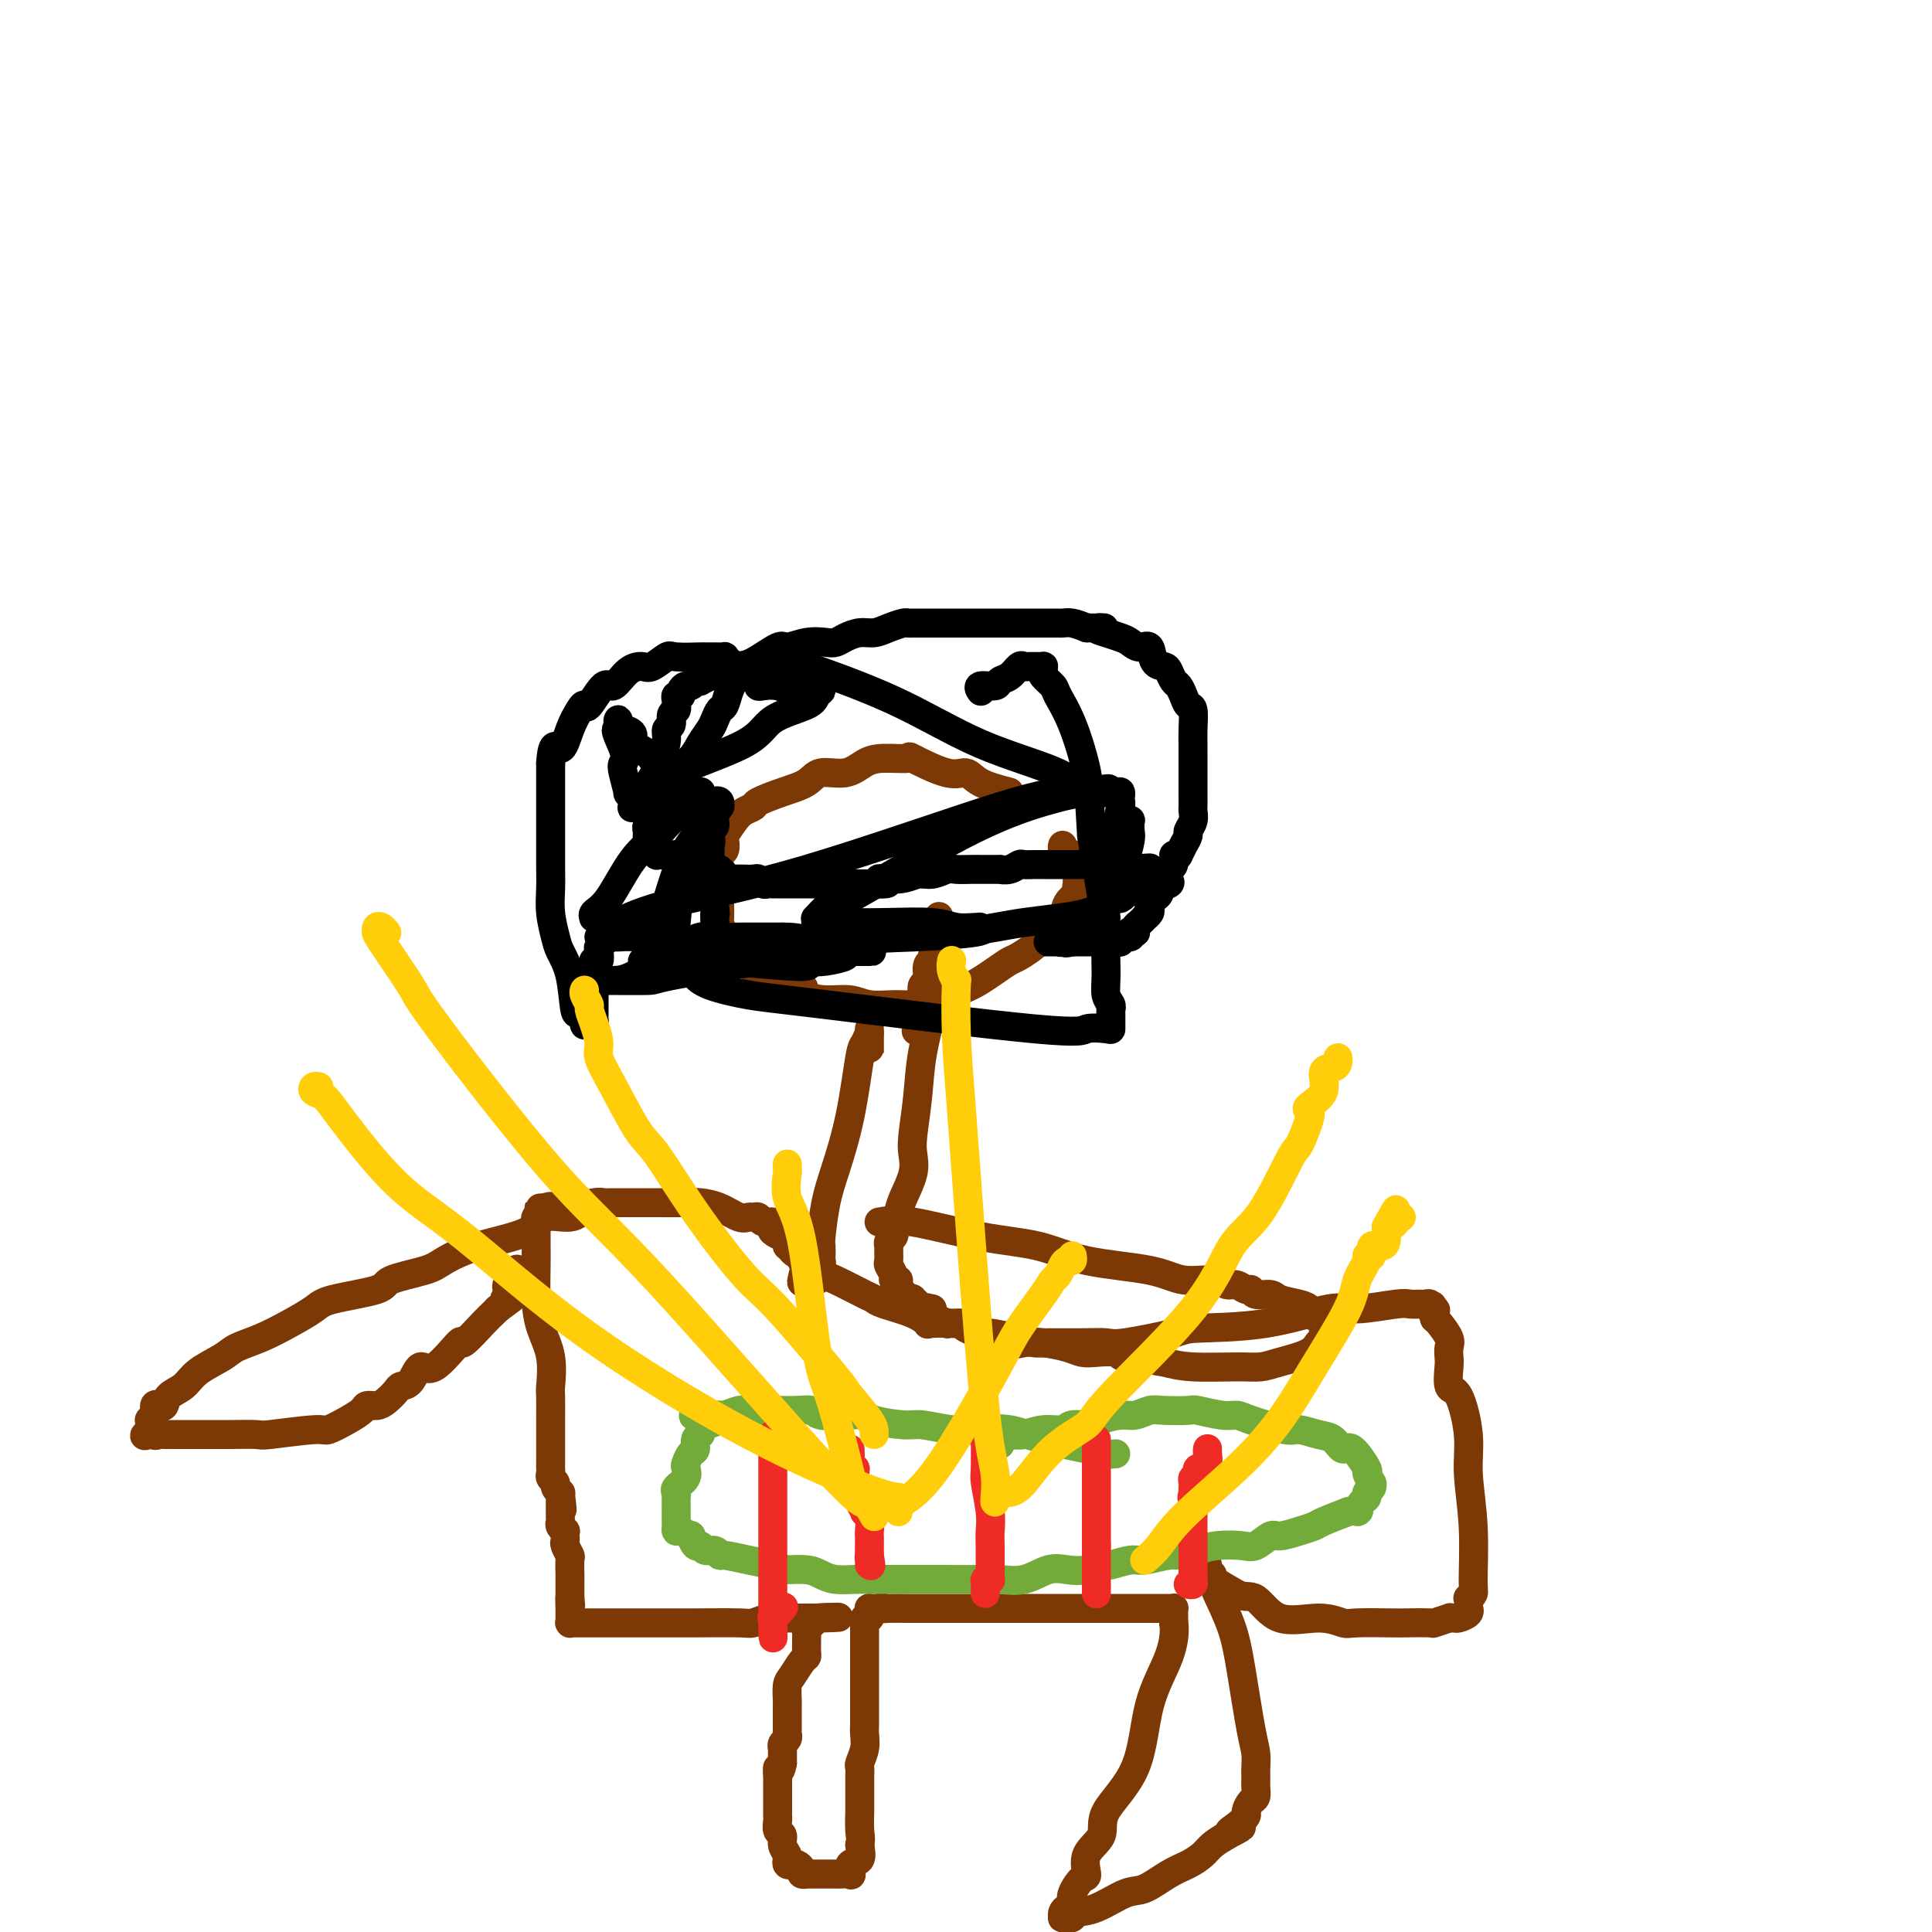 <svg viewBox='0 0 400 400' version='1.1' xmlns='http://www.w3.org/2000/svg' xmlns:xlink='http://www.w3.org/1999/xlink'><g fill='none' stroke='#7C3805' stroke-width='6' stroke-linecap='round' stroke-linejoin='round'><path d='M209,164c-2.260,-0.594 -4.521,-1.189 -6,-2c-1.479,-0.811 -2.177,-1.840 -3,-2c-0.823,-0.160 -1.770,0.547 -4,0c-2.230,-0.547 -5.743,-2.349 -7,-3c-1.257,-0.651 -0.259,-0.152 -1,0c-0.741,0.152 -3.222,-0.044 -5,0c-1.778,0.044 -2.855,0.329 -4,1c-1.145,0.671 -2.360,1.728 -4,2c-1.640,0.272 -3.706,-0.239 -5,0c-1.294,0.239 -1.817,1.229 -3,2c-1.183,0.771 -3.026,1.321 -5,2c-1.974,0.679 -4.077,1.485 -5,2c-0.923,0.515 -0.664,0.739 -1,1c-0.336,0.261 -1.266,0.561 -2,1c-0.734,0.439 -1.272,1.019 -2,2c-0.728,0.981 -1.645,2.362 -2,3c-0.355,0.638 -0.147,0.532 0,1c0.147,0.468 0.232,1.511 0,2c-0.232,0.489 -0.781,0.426 -1,1c-0.219,0.574 -0.110,1.787 0,3'/><path d='M149,180c-0.772,2.209 -0.203,1.731 0,2c0.203,0.269 0.039,1.286 0,3c-0.039,1.714 0.048,4.126 0,5c-0.048,0.874 -0.230,0.209 0,1c0.230,0.791 0.872,3.037 1,4c0.128,0.963 -0.257,0.643 0,1c0.257,0.357 1.158,1.392 2,2c0.842,0.608 1.627,0.789 2,1c0.373,0.211 0.335,0.451 1,1c0.665,0.549 2.032,1.407 3,2c0.968,0.593 1.538,0.919 2,1c0.462,0.081 0.815,-0.085 2,0c1.185,0.085 3.200,0.419 4,1c0.800,0.581 0.384,1.409 1,2c0.616,0.591 2.265,0.943 4,1c1.735,0.057 3.557,-0.183 5,0c1.443,0.183 2.507,0.789 4,1c1.493,0.211 3.414,0.026 5,0c1.586,-0.026 2.836,0.107 4,0c1.164,-0.107 2.241,-0.452 4,-1c1.759,-0.548 4.198,-1.297 6,-2c1.802,-0.703 2.967,-1.360 4,-2c1.033,-0.640 1.936,-1.262 3,-2c1.064,-0.738 2.291,-1.593 3,-2c0.709,-0.407 0.901,-0.367 2,-1c1.099,-0.633 3.106,-1.941 4,-3c0.894,-1.059 0.676,-1.869 1,-2c0.324,-0.131 1.190,0.419 2,0c0.810,-0.419 1.564,-1.805 2,-3c0.436,-1.195 0.553,-2.199 1,-3c0.447,-0.801 1.223,-1.401 2,-2'/><path d='M223,185c0.774,-1.431 0.208,-1.007 0,-1c-0.208,0.007 -0.059,-0.402 0,-1c0.059,-0.598 0.027,-1.385 0,-2c-0.027,-0.615 -0.050,-1.057 0,-1c0.050,0.057 0.171,0.614 0,0c-0.171,-0.614 -0.634,-2.399 -1,-3c-0.366,-0.601 -0.634,-0.017 -1,0c-0.366,0.017 -0.829,-0.534 -1,-1c-0.171,-0.466 -0.049,-0.847 0,-1c0.049,-0.153 0.024,-0.076 0,0'/><path d='M180,216c0.000,0.462 0.000,0.923 0,1c0.000,0.077 0.000,-0.232 0,0c0.000,0.232 0.000,1.005 0,1c0.000,-0.005 0.000,-0.789 0,-1c0.000,-0.211 0.000,0.151 0,0c0.000,-0.151 0.000,-0.815 0,-1c0.000,-0.185 0.000,0.111 0,0c0.000,-0.111 0.000,-0.628 0,-1c0.000,-0.372 0.000,-0.600 0,-1c-0.000,-0.400 0.000,-0.971 0,-1c0.000,-0.029 0.000,0.486 0,1'/><path d='M180,214c-0.187,0.115 -0.655,1.402 -1,2c-0.345,0.598 -0.565,0.507 -1,3c-0.435,2.493 -1.083,7.570 -2,12c-0.917,4.430 -2.102,8.213 -3,11c-0.898,2.787 -1.508,4.579 -2,7c-0.492,2.421 -0.864,5.471 -1,7c-0.136,1.529 -0.035,1.537 0,2c0.035,0.463 0.006,1.381 0,2c-0.006,0.619 0.013,0.939 0,1c-0.013,0.061 -0.056,-0.138 0,0c0.056,0.138 0.212,0.611 0,1c-0.212,0.389 -0.793,0.692 -1,1c-0.207,0.308 -0.040,0.619 0,1c0.040,0.381 -0.045,0.832 0,1c0.045,0.168 0.222,0.053 0,0c-0.222,-0.053 -0.843,-0.045 -1,0c-0.157,0.045 0.150,0.128 0,0c-0.150,-0.128 -0.757,-0.465 -1,-1c-0.243,-0.535 -0.121,-1.267 0,-2'/><path d='M167,262c-2.029,7.201 -0.603,1.204 0,-1c0.603,-2.204 0.382,-0.614 0,0c-0.382,0.614 -0.926,0.253 -1,0c-0.074,-0.253 0.320,-0.397 0,-1c-0.320,-0.603 -1.356,-1.663 -2,-2c-0.644,-0.337 -0.898,0.050 -1,0c-0.102,-0.050 -0.052,-0.538 0,-1c0.052,-0.462 0.107,-0.898 0,-1c-0.107,-0.102 -0.375,0.131 -1,0c-0.625,-0.131 -1.606,-0.627 -2,-1c-0.394,-0.373 -0.200,-0.622 0,-1c0.200,-0.378 0.405,-0.886 0,-1c-0.405,-0.114 -1.419,0.167 -2,0c-0.581,-0.167 -0.727,-0.783 -1,-1c-0.273,-0.217 -0.671,-0.034 -1,0c-0.329,0.034 -0.588,-0.082 -1,0c-0.412,0.082 -0.978,0.362 -2,0c-1.022,-0.362 -2.501,-1.365 -4,-2c-1.499,-0.635 -3.017,-0.902 -4,-1c-0.983,-0.098 -1.429,-0.026 -3,0c-1.571,0.026 -4.267,0.006 -6,0c-1.733,-0.006 -2.503,0.002 -4,0c-1.497,-0.002 -3.722,-0.015 -5,0c-1.278,0.015 -1.609,0.056 -2,0c-0.391,-0.056 -0.842,-0.211 -2,0c-1.158,0.211 -3.022,0.789 -4,1c-0.978,0.211 -1.072,0.057 -1,0c0.072,-0.057 0.308,-0.015 0,0c-0.308,0.015 -1.160,0.004 -2,0c-0.840,-0.004 -1.669,-0.001 -2,0c-0.331,0.001 -0.166,0.001 0,0'/><path d='M114,250c-4.768,0.187 -1.186,0.156 0,0c1.186,-0.156 -0.022,-0.435 -1,0c-0.978,0.435 -1.726,1.584 -2,2c-0.274,0.416 -0.073,0.100 0,0c0.073,-0.100 0.020,0.016 0,0c-0.020,-0.016 -0.005,-0.162 0,0c0.005,0.162 0.001,0.634 0,1c-0.001,0.366 -0.000,0.625 0,1c0.000,0.375 0.000,0.866 0,1c-0.000,0.134 -0.001,-0.090 0,0c0.001,0.090 0.002,0.494 0,1c-0.002,0.506 -0.007,1.115 0,2c0.007,0.885 0.026,2.045 0,4c-0.026,1.955 -0.098,4.705 0,7c0.098,2.295 0.366,4.135 1,6c0.634,1.865 1.634,3.756 2,6c0.366,2.244 0.098,4.841 0,6c-0.098,1.159 -0.026,0.881 0,2c0.026,1.119 0.007,3.634 0,5c-0.007,1.366 -0.002,1.585 0,2c0.002,0.415 0.000,1.028 0,2c-0.000,0.972 0.000,2.302 0,3c-0.000,0.698 -0.001,0.764 0,1c0.001,0.236 0.004,0.641 0,1c-0.004,0.359 -0.016,0.673 0,1c0.016,0.327 0.061,0.666 0,1c-0.061,0.334 -0.226,0.664 0,1c0.226,0.336 0.844,0.678 1,1c0.156,0.322 -0.150,0.625 0,1c0.150,0.375 0.757,0.821 1,1c0.243,0.179 0.121,0.089 0,0'/><path d='M116,309c0.774,6.428 0.207,2.497 0,1c-0.207,-1.497 -0.056,-0.558 0,0c0.056,0.558 0.015,0.737 0,1c-0.015,0.263 -0.004,0.609 0,1c0.004,0.391 0.001,0.826 0,1c-0.001,0.174 -0.001,0.088 0,0c0.001,-0.088 0.004,-0.177 0,0c-0.004,0.177 -0.015,0.621 0,1c0.015,0.379 0.057,0.693 0,1c-0.057,0.307 -0.211,0.607 0,1c0.211,0.393 0.788,0.878 1,1c0.212,0.122 0.061,-0.118 0,0c-0.061,0.118 -0.030,0.593 0,1c0.030,0.407 0.061,0.746 0,1c-0.061,0.254 -0.212,0.422 0,1c0.212,0.578 0.789,1.565 1,2c0.211,0.435 0.057,0.319 0,1c-0.057,0.681 -0.015,2.158 0,3c0.015,0.842 0.004,1.048 0,1c-0.004,-0.048 -0.001,-0.350 0,0c0.001,0.350 0.000,1.352 0,2c-0.000,0.648 -0.000,0.944 0,1c0.000,0.056 0.000,-0.127 0,0c-0.000,0.127 -0.000,0.563 0,1'/><path d='M118,331c0.309,3.279 0.083,0.476 0,0c-0.083,-0.476 -0.022,1.374 0,2c0.022,0.626 0.006,0.028 0,0c-0.006,-0.028 -0.001,0.514 0,1c0.001,0.486 -0.001,0.915 0,1c0.001,0.085 0.004,-0.173 0,0c-0.004,0.173 -0.014,0.778 0,1c0.014,0.222 0.051,0.059 0,0c-0.051,-0.059 -0.190,-0.016 0,0c0.190,0.016 0.709,0.004 1,0c0.291,-0.004 0.354,-0.001 1,0c0.646,0.001 1.875,0.000 3,0c1.125,-0.000 2.147,-0.000 4,0c1.853,0.000 4.536,0.001 7,0c2.464,-0.001 4.708,-0.004 6,0c1.292,0.004 1.630,0.015 4,0c2.370,-0.015 6.771,-0.057 9,0c2.229,0.057 2.288,0.211 3,0c0.712,-0.211 2.079,-0.789 3,-1c0.921,-0.211 1.396,-0.057 2,0c0.604,0.057 1.338,0.015 2,0c0.662,-0.015 1.252,-0.004 2,0c0.748,0.004 1.653,0.001 2,0c0.347,-0.001 0.135,-0.000 0,0c-0.135,0.000 -0.194,0.000 0,0c0.194,-0.000 0.640,-0.000 1,0c0.360,0.000 0.636,0.000 1,0c0.364,-0.000 0.818,-0.000 1,0c0.182,0.000 0.091,0.000 0,0'/><path d='M170,335c7.574,-0.219 1.508,-0.266 -1,0c-2.508,0.266 -1.456,0.844 -1,1c0.456,0.156 0.318,-0.112 0,0c-0.318,0.112 -0.817,0.603 -1,1c-0.183,0.397 -0.049,0.702 0,1c0.049,0.298 0.014,0.591 0,1c-0.014,0.409 -0.006,0.934 0,1c0.006,0.066 0.009,-0.326 0,0c-0.009,0.326 -0.031,1.370 0,2c0.031,0.630 0.113,0.845 0,1c-0.113,0.155 -0.423,0.250 -1,1c-0.577,0.750 -1.423,2.155 -2,3c-0.577,0.845 -0.887,1.129 -1,2c-0.113,0.871 -0.030,2.328 0,3c0.030,0.672 0.008,0.557 0,1c-0.008,0.443 -0.002,1.442 0,2c0.002,0.558 0.001,0.675 0,1c-0.001,0.325 -0.000,0.857 0,1c0.000,0.143 0.001,-0.102 0,0c-0.001,0.102 -0.004,0.552 0,1c0.004,0.448 0.015,0.894 0,1c-0.015,0.106 -0.057,-0.129 0,0c0.057,0.129 0.211,0.621 0,1c-0.211,0.379 -0.789,0.644 -1,1c-0.211,0.356 -0.057,0.803 0,1c0.057,0.197 0.015,0.146 0,0c-0.015,-0.146 -0.004,-0.385 0,0c0.004,0.385 0.001,1.396 0,2c-0.001,0.604 -0.001,0.802 0,1'/><path d='M162,365c-0.536,2.892 -0.876,1.122 -1,1c-0.124,-0.122 -0.033,1.403 0,2c0.033,0.597 0.009,0.264 0,1c-0.009,0.736 -0.002,2.539 0,3c0.002,0.461 -0.001,-0.419 0,0c0.001,0.419 0.004,2.139 0,3c-0.004,0.861 -0.016,0.863 0,1c0.016,0.137 0.061,0.408 0,1c-0.061,0.592 -0.226,1.506 0,2c0.226,0.494 0.844,0.567 1,1c0.156,0.433 -0.151,1.227 0,2c0.151,0.773 0.761,1.527 1,2c0.239,0.473 0.107,0.665 0,1c-0.107,0.335 -0.187,0.811 0,1c0.187,0.189 0.643,0.089 1,0c0.357,-0.089 0.616,-0.167 1,0c0.384,0.167 0.894,0.581 1,1c0.106,0.419 -0.193,0.844 0,1c0.193,0.156 0.877,0.042 1,0c0.123,-0.042 -0.314,-0.011 0,0c0.314,0.011 1.378,0.003 2,0c0.622,-0.003 0.801,-0.001 1,0c0.199,0.001 0.418,0.002 1,0c0.582,-0.002 1.527,-0.008 2,0c0.473,0.008 0.474,0.029 1,0c0.526,-0.029 1.577,-0.107 2,0c0.423,0.107 0.216,0.400 0,0c-0.216,-0.400 -0.443,-1.492 0,-2c0.443,-0.508 1.555,-0.431 2,-1c0.445,-0.569 0.222,-1.785 0,-3'/><path d='M178,382c0.309,-1.377 0.083,-1.818 0,-3c-0.083,-1.182 -0.022,-3.105 0,-4c0.022,-0.895 0.005,-0.763 0,-1c-0.005,-0.237 0.002,-0.843 0,-2c-0.002,-1.157 -0.015,-2.866 0,-4c0.015,-1.134 0.057,-1.693 0,-2c-0.057,-0.307 -0.211,-0.361 0,-1c0.211,-0.639 0.789,-1.862 1,-3c0.211,-1.138 0.057,-2.191 0,-3c-0.057,-0.809 -0.015,-1.373 0,-2c0.015,-0.627 0.004,-1.315 0,-2c-0.004,-0.685 -0.001,-1.366 0,-2c0.001,-0.634 0.000,-1.219 0,-2c-0.000,-0.781 -0.000,-1.756 0,-2c0.000,-0.244 0.000,0.242 0,0c-0.000,-0.242 0.000,-1.213 0,-2c-0.000,-0.787 -0.000,-1.389 0,-2c0.000,-0.611 0.000,-1.231 0,-2c-0.000,-0.769 -0.001,-1.688 0,-2c0.001,-0.312 0.004,-0.016 0,-1c-0.004,-0.984 -0.015,-3.247 0,-4c0.015,-0.753 0.057,0.005 0,0c-0.057,-0.005 -0.212,-0.772 0,-1c0.212,-0.228 0.792,0.082 1,0c0.208,-0.082 0.045,-0.558 0,-1c-0.045,-0.442 0.029,-0.850 0,-1c-0.029,-0.150 -0.162,-0.040 0,0c0.162,0.040 0.618,0.012 1,0c0.382,-0.012 0.691,-0.006 1,0'/><path d='M182,333c0.689,-0.464 0.910,-0.124 1,0c0.090,0.124 0.048,0.033 1,0c0.952,-0.033 2.896,-0.009 4,0c1.104,0.009 1.366,0.002 2,0c0.634,-0.002 1.639,-0.001 3,0c1.361,0.001 3.079,0.000 4,0c0.921,-0.000 1.047,-0.000 2,0c0.953,0.000 2.735,0.000 4,0c1.265,-0.000 2.013,-0.000 3,0c0.987,0.000 2.211,0.000 3,0c0.789,-0.000 1.141,-0.000 2,0c0.859,0.000 2.225,0.000 3,0c0.775,-0.000 0.960,-0.000 2,0c1.040,0.000 2.935,-0.000 4,0c1.065,0.000 1.301,0.000 2,0c0.699,-0.000 1.863,-0.000 3,0c1.137,0.000 2.248,0.000 3,0c0.752,-0.000 1.147,-0.000 2,0c0.853,0.000 2.165,0.000 3,0c0.835,-0.000 1.193,-0.000 2,0c0.807,0.000 2.062,0.000 3,0c0.938,-0.000 1.558,-0.001 2,0c0.442,0.001 0.707,0.003 1,0c0.293,-0.003 0.614,-0.012 1,0c0.386,0.012 0.835,0.045 1,0c0.165,-0.045 0.044,-0.167 0,0c-0.044,0.167 -0.012,0.622 0,1c0.012,0.378 0.003,0.679 0,1c-0.003,0.321 -0.002,0.660 0,1'/><path d='M243,336c0.303,1.620 0.060,4.169 -1,7c-1.060,2.831 -2.936,5.943 -4,10c-1.064,4.057 -1.314,9.060 -3,13c-1.686,3.940 -4.807,6.819 -6,9c-1.193,2.181 -0.457,3.666 -1,5c-0.543,1.334 -2.366,2.518 -3,4c-0.634,1.482 -0.078,3.263 0,4c0.078,0.737 -0.322,0.431 -1,1c-0.678,0.569 -1.636,2.012 -2,3c-0.364,0.988 -0.136,1.522 0,2c0.136,0.478 0.179,0.899 0,1c-0.179,0.101 -0.581,-0.117 -1,0c-0.419,0.117 -0.855,0.568 -1,1c-0.145,0.432 0.001,0.844 0,1c-0.001,0.156 -0.148,0.055 0,0c0.148,-0.055 0.592,-0.064 1,0c0.408,0.064 0.782,0.202 1,0c0.218,-0.202 0.280,-0.743 1,-1c0.720,-0.257 2.096,-0.229 4,-1c1.904,-0.771 4.334,-2.342 6,-3c1.666,-0.658 2.567,-0.403 4,-1c1.433,-0.597 3.398,-2.047 5,-3c1.602,-0.953 2.842,-1.410 4,-2c1.158,-0.590 2.235,-1.313 3,-2c0.765,-0.687 1.219,-1.339 2,-2c0.781,-0.661 1.891,-1.330 3,-2'/><path d='M254,380c5.459,-2.826 2.107,-1.391 1,-1c-1.107,0.391 0.033,-0.261 1,-1c0.967,-0.739 1.762,-1.564 2,-2c0.238,-0.436 -0.080,-0.483 0,-1c0.080,-0.517 0.557,-1.505 1,-2c0.443,-0.495 0.851,-0.498 1,-1c0.149,-0.502 0.041,-1.502 0,-2c-0.041,-0.498 -0.013,-0.492 0,-1c0.013,-0.508 0.011,-1.529 0,-2c-0.011,-0.471 -0.032,-0.391 0,-1c0.032,-0.609 0.118,-1.906 0,-3c-0.118,-1.094 -0.438,-1.985 -1,-5c-0.562,-3.015 -1.365,-8.156 -2,-12c-0.635,-3.844 -1.102,-6.392 -2,-9c-0.898,-2.608 -2.226,-5.276 -3,-7c-0.774,-1.724 -0.995,-2.504 -1,-3c-0.005,-0.496 0.205,-0.707 0,-1c-0.205,-0.293 -0.825,-0.668 -1,-1c-0.175,-0.332 0.096,-0.622 0,-1c-0.096,-0.378 -0.559,-0.845 -1,-1c-0.441,-0.155 -0.861,0.000 -1,0c-0.139,-0.000 0.001,-0.156 0,0c-0.001,0.156 -0.144,0.625 0,1c0.144,0.375 0.575,0.657 1,1c0.425,0.343 0.845,0.746 1,1c0.155,0.254 0.044,0.358 1,1c0.956,0.642 2.978,1.821 5,3'/><path d='M256,330c1.641,0.908 2.742,0.177 4,1c1.258,0.823 2.673,3.201 5,4c2.327,0.799 5.564,0.018 8,0c2.436,-0.018 4.069,0.727 5,1c0.931,0.273 1.161,0.074 3,0c1.839,-0.074 5.289,-0.024 7,0c1.711,0.024 1.683,0.020 3,0c1.317,-0.020 3.978,-0.058 5,0c1.022,0.058 0.405,0.212 1,0c0.595,-0.212 2.402,-0.792 3,-1c0.598,-0.208 -0.011,-0.046 0,0c0.011,0.046 0.644,-0.024 1,0c0.356,0.024 0.435,0.142 1,0c0.565,-0.142 1.614,-0.545 2,-1c0.386,-0.455 0.107,-0.962 0,-1c-0.107,-0.038 -0.043,0.393 0,0c0.043,-0.393 0.065,-1.612 0,-2c-0.065,-0.388 -0.218,0.054 0,0c0.218,-0.054 0.806,-0.604 1,-1c0.194,-0.396 -0.006,-0.639 0,-3c0.006,-2.361 0.218,-6.839 0,-11c-0.218,-4.161 -0.868,-8.004 -1,-11c-0.132,-2.996 0.252,-5.145 0,-8c-0.252,-2.855 -1.140,-6.418 -2,-8c-0.860,-1.582 -1.693,-1.185 -2,-2c-0.307,-0.815 -0.089,-2.842 0,-4c0.089,-1.158 0.049,-1.449 0,-2c-0.049,-0.551 -0.106,-1.364 0,-2c0.106,-0.636 0.375,-1.094 0,-2c-0.375,-0.906 -1.393,-2.259 -2,-3c-0.607,-0.741 -0.804,-0.871 -1,-1'/><path d='M297,273c-1.100,-4.161 -0.351,-2.565 0,-2c0.351,0.565 0.302,0.099 0,0c-0.302,-0.099 -0.858,0.170 -1,0c-0.142,-0.170 0.130,-0.779 0,-1c-0.130,-0.221 -0.660,-0.055 -1,0c-0.340,0.055 -0.489,-0.002 -1,0c-0.511,0.002 -1.384,0.064 -2,0c-0.616,-0.064 -0.974,-0.252 -3,0c-2.026,0.252 -5.718,0.945 -8,1c-2.282,0.055 -3.154,-0.528 -6,0c-2.846,0.528 -7.667,2.166 -13,3c-5.333,0.834 -11.179,0.865 -14,1c-2.821,0.135 -2.619,0.376 -5,1c-2.381,0.624 -7.347,1.632 -10,2c-2.653,0.368 -2.994,0.096 -4,0c-1.006,-0.096 -2.676,-0.016 -5,0c-2.324,0.016 -5.303,-0.034 -7,0c-1.697,0.034 -2.111,0.150 -3,0c-0.889,-0.150 -2.251,-0.566 -4,-1c-1.749,-0.434 -3.883,-0.887 -5,-1c-1.117,-0.113 -1.216,0.113 -2,0c-0.784,-0.113 -2.253,-0.567 -3,-1c-0.747,-0.433 -0.772,-0.847 -1,-1c-0.228,-0.153 -0.657,-0.045 -1,0c-0.343,0.045 -0.599,0.027 -1,0c-0.401,-0.027 -0.948,-0.063 -1,0c-0.052,0.063 0.392,0.224 0,0c-0.392,-0.224 -1.621,-0.833 -2,-1c-0.379,-0.167 0.090,0.109 0,0c-0.090,-0.109 -0.740,-0.603 -1,-1c-0.260,-0.397 -0.130,-0.699 0,-1'/><path d='M193,271c-3.571,-0.957 -1.999,0.152 -2,0c-0.001,-0.152 -1.573,-1.564 -2,-2c-0.427,-0.436 0.293,0.104 0,0c-0.293,-0.104 -1.599,-0.850 -2,-1c-0.401,-0.150 0.104,0.298 0,0c-0.104,-0.298 -0.816,-1.341 -1,-2c-0.184,-0.659 0.161,-0.935 0,-1c-0.161,-0.065 -0.828,0.081 -1,0c-0.172,-0.081 0.150,-0.389 0,-1c-0.150,-0.611 -0.773,-1.526 -1,-2c-0.227,-0.474 -0.057,-0.508 0,-1c0.057,-0.492 0.001,-1.442 0,-2c-0.001,-0.558 0.051,-0.725 0,-1c-0.051,-0.275 -0.207,-0.657 0,-1c0.207,-0.343 0.775,-0.645 1,-1c0.225,-0.355 0.106,-0.762 0,-1c-0.106,-0.238 -0.200,-0.307 0,-1c0.200,-0.693 0.694,-2.009 1,-3c0.306,-0.991 0.425,-1.658 1,-3c0.575,-1.342 1.606,-3.358 2,-5c0.394,-1.642 0.152,-2.908 0,-4c-0.152,-1.092 -0.212,-2.009 0,-4c0.212,-1.991 0.697,-5.056 1,-8c0.303,-2.944 0.425,-5.767 1,-9c0.575,-3.233 1.604,-6.876 2,-10c0.396,-3.124 0.159,-5.730 0,-7c-0.159,-1.270 -0.239,-1.205 0,-2c0.239,-0.795 0.796,-2.450 1,-3c0.204,-0.550 0.055,0.006 0,0c-0.055,-0.006 -0.016,-0.573 0,-1c0.016,-0.427 0.008,-0.713 0,-1'/><path d='M194,194c0.774,-7.810 0.207,-2.835 0,-1c-0.207,1.835 -0.056,0.530 0,0c0.056,-0.530 0.016,-0.283 0,0c-0.016,0.283 -0.008,0.604 0,1c0.008,0.396 0.017,0.866 0,1c-0.017,0.134 -0.061,-0.068 0,0c0.061,0.068 0.228,0.407 0,1c-0.228,0.593 -0.849,1.439 -1,2c-0.151,0.561 0.170,0.837 0,1c-0.170,0.163 -0.829,0.215 -1,1c-0.171,0.785 0.147,2.305 0,3c-0.147,0.695 -0.757,0.567 -1,1c-0.243,0.433 -0.118,1.429 0,2c0.118,0.571 0.228,0.716 0,1c-0.228,0.284 -0.793,0.705 -1,1c-0.207,0.295 -0.056,0.464 0,1c0.056,0.536 0.016,1.439 0,2c-0.016,0.561 -0.008,0.781 0,1'/><path d='M190,212c-0.622,2.800 -0.178,0.800 0,0c0.178,-0.800 0.089,-0.400 0,0'/><path d='M121,250c-0.756,0.918 -1.512,1.835 -3,2c-1.488,0.165 -3.710,-0.423 -5,0c-1.290,0.423 -1.650,1.856 -4,3c-2.350,1.144 -6.692,1.997 -10,3c-3.308,1.003 -5.583,2.156 -7,3c-1.417,0.844 -1.977,1.380 -4,2c-2.023,0.620 -5.509,1.324 -7,2c-1.491,0.676 -0.988,1.326 -3,2c-2.012,0.674 -6.538,1.374 -9,2c-2.462,0.626 -2.859,1.178 -4,2c-1.141,0.822 -3.026,1.914 -5,3c-1.974,1.086 -4.036,2.168 -6,3c-1.964,0.832 -3.829,1.416 -5,2c-1.171,0.584 -1.648,1.169 -3,2c-1.352,0.831 -3.580,1.908 -5,3c-1.420,1.092 -2.031,2.200 -3,3c-0.969,0.800 -2.297,1.293 -3,2c-0.703,0.707 -0.781,1.629 -1,2c-0.219,0.371 -0.581,0.190 -1,0c-0.419,-0.190 -0.897,-0.388 -1,0c-0.103,0.388 0.169,1.361 0,2c-0.169,0.639 -0.777,0.945 -1,1c-0.223,0.055 -0.060,-0.139 0,0c0.060,0.139 0.017,0.611 0,1c-0.017,0.389 -0.009,0.694 0,1'/><path d='M31,296c-2.545,2.569 0.092,0.492 1,0c0.908,-0.492 0.089,0.600 0,1c-0.089,0.400 0.554,0.107 1,0c0.446,-0.107 0.696,-0.029 1,0c0.304,0.029 0.661,0.008 1,0c0.339,-0.008 0.658,-0.002 1,0c0.342,0.002 0.706,0.001 1,0c0.294,-0.001 0.519,-0.000 1,0c0.481,0.000 1.219,-0.000 2,0c0.781,0.000 1.606,0.001 3,0c1.394,-0.001 3.358,-0.005 4,0c0.642,0.005 -0.038,0.017 1,0c1.038,-0.017 3.793,-0.063 5,0c1.207,0.063 0.866,0.235 3,0c2.134,-0.235 6.742,-0.876 9,-1c2.258,-0.124 2.166,0.269 3,0c0.834,-0.269 2.593,-1.198 4,-2c1.407,-0.802 2.461,-1.475 3,-2c0.539,-0.525 0.563,-0.901 1,-1c0.437,-0.099 1.286,0.078 2,0c0.714,-0.078 1.293,-0.412 2,-1c0.707,-0.588 1.541,-1.431 2,-2c0.459,-0.569 0.545,-0.866 1,-1c0.455,-0.134 1.281,-0.106 2,-1c0.719,-0.894 1.330,-2.712 2,-3c0.670,-0.288 1.398,0.953 3,0c1.602,-0.953 4.078,-4.101 5,-5c0.922,-0.899 0.288,0.450 1,0c0.712,-0.450 2.769,-2.698 4,-4c1.231,-1.302 1.638,-1.658 2,-2c0.362,-0.342 0.681,-0.671 1,-1'/><path d='M103,271c5.868,-4.271 3.039,-2.450 2,-2c-1.039,0.450 -0.289,-0.472 0,-1c0.289,-0.528 0.116,-0.661 0,-1c-0.116,-0.339 -0.175,-0.883 0,-1c0.175,-0.117 0.583,0.192 1,0c0.417,-0.192 0.844,-0.887 1,-1c0.156,-0.113 0.042,0.354 0,0c-0.042,-0.354 -0.012,-1.530 0,-2c0.012,-0.470 0.006,-0.235 0,0'/><path d='M182,253c1.681,-0.300 3.362,-0.601 7,0c3.638,0.601 9.233,2.102 14,3c4.767,0.898 8.705,1.192 12,2c3.295,0.808 5.947,2.130 10,3c4.053,0.870 9.509,1.290 13,2c3.491,0.710 5.019,1.711 7,2c1.981,0.289 4.415,-0.134 6,0c1.585,0.134 2.321,0.824 3,1c0.679,0.176 1.303,-0.164 2,0c0.697,0.164 1.469,0.832 2,1c0.531,0.168 0.821,-0.162 1,0c0.179,0.162 0.248,0.817 1,1c0.752,0.183 2.186,-0.106 3,0c0.814,0.106 1.009,0.605 2,1c0.991,0.395 2.777,0.684 4,1c1.223,0.316 1.883,0.658 2,1c0.117,0.342 -0.308,0.683 0,1c0.308,0.317 1.351,0.609 2,1c0.649,0.391 0.906,0.879 1,1c0.094,0.121 0.025,-0.126 0,0c-0.025,0.126 -0.006,0.627 0,1c0.006,0.373 -0.002,0.620 0,1c0.002,0.380 0.012,0.892 0,1c-0.012,0.108 -0.047,-0.189 0,0c0.047,0.189 0.176,0.863 0,1c-0.176,0.137 -0.657,-0.265 -1,0c-0.343,0.265 -0.548,1.196 -2,2c-1.452,0.804 -4.152,1.481 -6,2c-1.848,0.519 -2.846,0.881 -4,1c-1.154,0.119 -2.465,-0.007 -5,0c-2.535,0.007 -6.296,0.145 -9,0c-2.704,-0.145 -4.352,-0.572 -6,-1'/><path d='M241,282c-3.488,-0.397 -2.208,-0.890 -3,-1c-0.792,-0.110 -3.655,0.164 -5,0c-1.345,-0.164 -1.171,-0.765 -2,-1c-0.829,-0.235 -2.662,-0.102 -4,0c-1.338,0.102 -2.182,0.174 -3,0c-0.818,-0.174 -1.610,-0.593 -3,-1c-1.390,-0.407 -3.379,-0.803 -5,-1c-1.621,-0.197 -2.873,-0.197 -4,0c-1.127,0.197 -2.129,0.590 -4,0c-1.871,-0.590 -4.612,-2.164 -6,-3c-1.388,-0.836 -1.422,-0.935 -3,-1c-1.578,-0.065 -4.699,-0.098 -6,0c-1.301,0.098 -0.781,0.327 -1,0c-0.219,-0.327 -1.176,-1.209 -3,-2c-1.824,-0.791 -4.514,-1.491 -6,-2c-1.486,-0.509 -1.770,-0.826 -2,-1c-0.230,-0.174 -0.408,-0.206 -2,-1c-1.592,-0.794 -4.597,-2.349 -6,-3c-1.403,-0.651 -1.203,-0.398 -2,-1c-0.797,-0.602 -2.592,-2.060 -4,-3c-1.408,-0.940 -2.430,-1.362 -3,-2c-0.570,-0.638 -0.689,-1.490 -1,-2c-0.311,-0.510 -0.815,-0.676 -1,-1c-0.185,-0.324 -0.053,-0.807 0,-1c0.053,-0.193 0.026,-0.097 0,0'/></g>
<g fill='none' stroke='#000000' stroke-width='6' stroke-linecap='round' stroke-linejoin='round'><path d='M148,191c-0.030,-0.956 -0.061,-1.913 0,-2c0.061,-0.087 0.213,0.695 0,-1c-0.213,-1.695 -0.790,-5.868 -1,-8c-0.210,-2.132 -0.054,-2.225 0,-3c0.054,-0.775 0.007,-2.233 0,-3c-0.007,-0.767 0.025,-0.843 0,-1c-0.025,-0.157 -0.108,-0.394 0,0c0.108,0.394 0.408,1.419 0,2c-0.408,0.581 -1.524,0.719 -2,2c-0.476,1.281 -0.313,3.704 -1,5c-0.687,1.296 -2.223,1.464 -3,3c-0.777,1.536 -0.793,4.439 -1,6c-0.207,1.561 -0.603,1.781 -1,2'/><path d='M139,193c-1.631,3.720 -1.709,3.522 -2,4c-0.291,0.478 -0.795,1.634 -1,2c-0.205,0.366 -0.111,-0.058 0,0c0.111,0.058 0.238,0.599 0,1c-0.238,0.401 -0.840,0.663 -1,1c-0.160,0.337 0.123,0.751 0,1c-0.123,0.249 -0.653,0.335 -1,0c-0.347,-0.335 -0.511,-1.090 0,-3c0.511,-1.910 1.696,-4.973 3,-9c1.304,-4.027 2.727,-9.016 4,-12c1.273,-2.984 2.396,-3.963 3,-5c0.604,-1.037 0.688,-2.133 1,-3c0.312,-0.867 0.853,-1.504 1,-2c0.147,-0.496 -0.100,-0.852 0,-1c0.100,-0.148 0.548,-0.088 1,0c0.452,0.088 0.907,0.204 1,0c0.093,-0.204 -0.175,-0.728 0,-1c0.175,-0.272 0.794,-0.290 1,0c0.206,0.290 -0.001,0.890 0,1c0.001,0.110 0.211,-0.268 0,0c-0.211,0.268 -0.841,1.182 -1,2c-0.159,0.818 0.153,1.539 0,2c-0.153,0.461 -0.772,0.663 -1,1c-0.228,0.337 -0.065,0.811 0,1c0.065,0.189 0.033,0.095 0,0'/><path d='M147,173c-0.263,0.584 0.081,-1.457 0,-2c-0.081,-0.543 -0.587,0.413 -1,0c-0.413,-0.413 -0.733,-2.195 -1,-3c-0.267,-0.805 -0.482,-0.632 -1,-1c-0.518,-0.368 -1.338,-1.278 -2,-2c-0.662,-0.722 -1.167,-1.258 -2,-2c-0.833,-0.742 -1.995,-1.691 -3,-3c-1.005,-1.309 -1.853,-2.977 -3,-4c-1.147,-1.023 -2.595,-1.401 -3,-2c-0.405,-0.599 0.231,-1.419 0,-2c-0.231,-0.581 -1.331,-0.924 -2,-1c-0.669,-0.076 -0.909,0.115 -1,0c-0.091,-0.115 -0.035,-0.536 0,-1c0.035,-0.464 0.048,-0.971 0,-1c-0.048,-0.029 -0.157,0.420 0,1c0.157,0.580 0.578,1.290 1,2'/><path d='M129,152c-2.789,-2.736 -0.762,0.922 0,3c0.762,2.078 0.261,2.574 0,3c-0.261,0.426 -0.280,0.782 0,2c0.280,1.218 0.860,3.297 1,4c0.140,0.703 -0.158,0.030 0,0c0.158,-0.030 0.773,0.583 1,1c0.227,0.417 0.067,0.639 0,1c-0.067,0.361 -0.040,0.863 0,1c0.040,0.137 0.094,-0.090 0,0c-0.094,0.090 -0.337,0.498 0,0c0.337,-0.498 1.252,-1.902 2,-3c0.748,-1.098 1.329,-1.890 2,-3c0.671,-1.110 1.433,-2.539 2,-4c0.567,-1.461 0.940,-2.954 1,-4c0.060,-1.046 -0.194,-1.643 0,-2c0.194,-0.357 0.837,-0.473 1,-1c0.163,-0.527 -0.152,-1.464 0,-2c0.152,-0.536 0.772,-0.669 1,-1c0.228,-0.331 0.065,-0.858 0,-1c-0.065,-0.142 -0.032,0.103 0,0c0.032,-0.103 0.064,-0.553 0,-1c-0.064,-0.447 -0.225,-0.889 0,-1c0.225,-0.111 0.835,0.110 1,0c0.165,-0.110 -0.115,-0.551 0,-1c0.115,-0.449 0.623,-0.905 1,-1c0.377,-0.095 0.621,0.171 1,0c0.379,-0.171 0.892,-0.781 1,-1c0.108,-0.219 -0.187,-0.048 0,0c0.187,0.048 0.858,-0.025 1,0c0.142,0.025 -0.245,0.150 0,0c0.245,-0.150 1.123,-0.575 2,-1'/><path d='M147,140c0.824,-0.787 -0.616,-0.756 0,-1c0.616,-0.244 3.287,-0.763 5,-1c1.713,-0.237 2.469,-0.193 4,-1c1.531,-0.807 3.838,-2.464 5,-3c1.162,-0.536 1.178,0.050 2,0c0.822,-0.050 2.450,-0.735 4,-1c1.550,-0.265 3.023,-0.109 4,0c0.977,0.109 1.458,0.170 2,0c0.542,-0.170 1.147,-0.571 2,-1c0.853,-0.429 1.955,-0.885 3,-1c1.045,-0.115 2.032,0.113 3,0c0.968,-0.113 1.917,-0.566 3,-1c1.083,-0.434 2.300,-0.848 3,-1c0.700,-0.152 0.885,-0.041 1,0c0.115,0.041 0.162,0.011 1,0c0.838,-0.011 2.469,-0.003 3,0c0.531,0.003 -0.038,0.001 1,0c1.038,-0.001 3.681,-0.000 5,0c1.319,0.000 1.313,0.000 2,0c0.687,-0.000 2.066,-0.000 3,0c0.934,0.000 1.423,0.000 2,0c0.577,-0.000 1.243,-0.000 2,0c0.757,0.000 1.606,0.000 2,0c0.394,-0.000 0.333,-0.000 1,0c0.667,0.000 2.062,0.000 3,0c0.938,-0.000 1.419,-0.001 2,0c0.581,0.001 1.261,0.003 2,0c0.739,-0.003 1.538,-0.011 2,0c0.462,0.011 0.586,0.041 1,0c0.414,-0.041 1.118,-0.155 2,0c0.882,0.155 1.941,0.577 3,1'/><path d='M225,130c6.199,0.090 2.697,-0.183 2,0c-0.697,0.183 1.413,0.824 2,1c0.587,0.176 -0.347,-0.113 0,0c0.347,0.113 1.976,0.629 3,1c1.024,0.371 1.444,0.596 2,1c0.556,0.404 1.248,0.986 2,1c0.752,0.014 1.563,-0.539 2,0c0.437,0.539 0.498,2.171 1,3c0.502,0.829 1.444,0.855 2,1c0.556,0.145 0.726,0.411 1,1c0.274,0.589 0.652,1.503 1,2c0.348,0.497 0.668,0.576 1,1c0.332,0.424 0.677,1.191 1,2c0.323,0.809 0.622,1.659 1,2c0.378,0.341 0.833,0.175 1,1c0.167,0.825 0.045,2.643 0,4c-0.045,1.357 -0.012,2.255 0,3c0.012,0.745 0.003,1.339 0,2c-0.003,0.661 -0.001,1.390 0,2c0.001,0.610 0.000,1.102 0,2c-0.000,0.898 -0.000,2.200 0,3c0.000,0.800 0.001,1.096 0,1c-0.001,-0.096 -0.004,-0.583 0,0c0.004,0.583 0.016,2.235 0,3c-0.016,0.765 -0.060,0.641 0,1c0.060,0.359 0.222,1.200 0,2c-0.222,0.800 -0.830,1.560 -1,2c-0.170,0.440 0.099,0.561 0,1c-0.099,0.439 -0.565,1.195 -1,2c-0.435,0.805 -0.839,1.659 -1,2c-0.161,0.341 -0.081,0.171 0,0'/><path d='M244,177c-0.706,0.970 -0.972,-0.105 -1,0c-0.028,0.105 0.181,1.390 0,2c-0.181,0.610 -0.752,0.545 -1,1c-0.248,0.455 -0.174,1.431 0,2c0.174,0.569 0.449,0.730 0,1c-0.449,0.270 -1.623,0.650 -2,1c-0.377,0.350 0.044,0.671 0,1c-0.044,0.329 -0.552,0.667 -1,1c-0.448,0.333 -0.837,0.663 -1,1c-0.163,0.337 -0.099,0.682 0,1c0.099,0.318 0.233,0.610 0,1c-0.233,0.390 -0.833,0.879 -1,1c-0.167,0.121 0.100,-0.125 0,0c-0.100,0.125 -0.566,0.622 -1,1c-0.434,0.378 -0.835,0.636 -1,1c-0.165,0.364 -0.095,0.834 0,1c0.095,0.166 0.214,0.029 0,0c-0.214,-0.029 -0.759,0.048 -1,0c-0.241,-0.048 -0.176,-0.223 0,0c0.176,0.223 0.464,0.844 0,1c-0.464,0.156 -1.680,-0.154 -2,0c-0.320,0.154 0.255,0.773 0,1c-0.255,0.227 -1.342,0.061 -2,0c-0.658,-0.061 -0.888,-0.016 -1,0c-0.112,0.016 -0.106,0.004 0,0c0.106,-0.004 0.313,-0.001 0,0c-0.313,0.001 -1.148,0.000 -2,0c-0.852,-0.000 -1.723,-0.000 -2,0c-0.277,0.000 0.041,0.000 0,0c-0.041,-0.000 -0.440,-0.000 -1,0c-0.560,0.000 -1.280,0.000 -2,0'/><path d='M222,195c-2.174,0.464 -1.107,0.124 -1,0c0.107,-0.124 -0.744,-0.033 -1,0c-0.256,0.033 0.085,0.009 0,0c-0.085,-0.009 -0.594,-0.002 -1,0c-0.406,0.002 -0.709,0.001 -1,0c-0.291,-0.001 -0.572,-0.000 -1,0c-0.428,0.000 -1.005,-0.000 -1,0c0.005,0.000 0.593,0.001 1,0c0.407,-0.001 0.635,-0.004 1,0c0.365,0.004 0.869,0.016 1,0c0.131,-0.016 -0.111,-0.060 0,0c0.111,0.060 0.575,0.225 1,0c0.425,-0.225 0.809,-0.838 1,-1c0.191,-0.162 0.187,0.128 1,0c0.813,-0.128 2.443,-0.674 3,-1c0.557,-0.326 0.042,-0.433 0,-1c-0.042,-0.567 0.387,-1.595 1,-2c0.613,-0.405 1.408,-0.186 2,0c0.592,0.186 0.982,0.340 1,0c0.018,-0.340 -0.335,-1.174 0,-2c0.335,-0.826 1.360,-1.646 2,-2c0.640,-0.354 0.897,-0.244 1,-1c0.103,-0.756 0.051,-2.378 0,-4'/><path d='M232,181c0.630,-1.853 0.705,-1.985 1,-3c0.295,-1.015 0.808,-2.913 1,-4c0.192,-1.087 0.062,-1.363 0,-2c-0.062,-0.637 -0.054,-1.635 0,-2c0.054,-0.365 0.156,-0.096 0,0c-0.156,0.096 -0.568,0.020 -1,0c-0.432,-0.020 -0.884,0.015 -1,0c-0.116,-0.015 0.102,-0.081 0,0c-0.102,0.081 -0.525,0.310 -1,1c-0.475,0.690 -1.003,1.842 -1,2c0.003,0.158 0.537,-0.680 1,-2c0.463,-1.320 0.855,-3.124 1,-4c0.145,-0.876 0.045,-0.823 0,-1c-0.045,-0.177 -0.033,-0.584 0,-1c0.033,-0.416 0.087,-0.841 0,-1c-0.087,-0.159 -0.317,-0.054 -1,0c-0.683,0.054 -1.820,0.055 -2,0c-0.180,-0.055 0.596,-0.168 0,0c-0.596,0.168 -2.563,0.616 -4,0c-1.437,-0.616 -2.343,-2.295 -6,-4c-3.657,-1.705 -10.065,-3.437 -16,-6c-5.935,-2.563 -11.398,-5.956 -18,-9c-6.602,-3.044 -14.343,-5.740 -18,-7c-3.657,-1.260 -3.231,-1.083 -4,-1c-0.769,0.083 -2.732,0.074 -4,0c-1.268,-0.074 -1.841,-0.212 -2,0c-0.159,0.212 0.098,0.775 0,1c-0.098,0.225 -0.549,0.113 -1,0'/><path d='M156,138c-1.685,-0.109 -0.398,-0.383 0,0c0.398,0.383 -0.095,1.422 0,2c0.095,0.578 0.776,0.695 1,1c0.224,0.305 -0.010,0.800 0,1c0.010,0.200 0.265,0.106 1,0c0.735,-0.106 1.951,-0.224 3,0c1.049,0.224 1.932,0.792 3,1c1.068,0.208 2.321,0.058 3,0c0.679,-0.058 0.783,-0.024 1,0c0.217,0.024 0.546,0.038 1,0c0.454,-0.038 1.034,-0.130 1,0c-0.034,0.130 -0.681,0.480 -1,1c-0.319,0.520 -0.308,1.208 -2,2c-1.692,0.792 -5.086,1.688 -7,3c-1.914,1.312 -2.350,3.039 -6,5c-3.650,1.961 -10.516,4.157 -14,6c-3.484,1.843 -3.587,3.334 -4,4c-0.413,0.666 -1.136,0.507 -2,1c-0.864,0.493 -1.869,1.639 -2,2c-0.131,0.361 0.613,-0.061 1,0c0.387,0.061 0.419,0.605 1,0c0.581,-0.605 1.712,-2.359 3,-3c1.288,-0.641 2.735,-0.169 4,0c1.265,0.169 2.349,0.035 3,0c0.651,-0.035 0.867,0.029 1,0c0.133,-0.029 0.181,-0.151 0,0c-0.181,0.151 -0.590,0.576 -1,1'/><path d='M144,165c1.130,0.403 -2.044,2.412 -4,4c-1.956,1.588 -2.692,2.755 -4,4c-1.308,1.245 -3.188,2.568 -5,5c-1.812,2.432 -3.557,5.972 -5,8c-1.443,2.028 -2.584,2.543 -3,3c-0.416,0.457 -0.107,0.854 0,1c0.107,0.146 0.014,0.039 0,0c-0.014,-0.039 0.053,-0.011 0,0c-0.053,0.011 -0.224,0.003 0,0c0.224,-0.003 0.845,-0.003 1,0c0.155,0.003 -0.155,0.007 0,0c0.155,-0.007 0.774,-0.027 1,0c0.226,0.027 0.060,0.101 0,0c-0.060,-0.101 -0.015,-0.378 0,0c0.015,0.378 0.000,1.411 0,2c-0.000,0.589 0.014,0.734 0,1c-0.014,0.266 -0.055,0.653 0,1c0.055,0.347 0.207,0.653 0,1c-0.207,0.347 -0.773,0.733 -1,1c-0.227,0.267 -0.113,0.413 0,1c0.113,0.587 0.226,1.613 0,2c-0.226,0.387 -0.793,0.135 -1,0c-0.207,-0.135 -0.056,-0.152 0,0c0.056,0.152 0.016,0.472 0,1c-0.016,0.528 -0.008,1.264 0,2'/><path d='M123,202c-0.000,2.255 -0.000,1.391 0,1c0.000,-0.391 0.000,-0.311 0,0c-0.000,0.311 -0.000,0.853 0,1c0.000,0.147 0.000,-0.101 0,0c-0.000,0.101 -0.000,0.552 0,1c0.000,0.448 0.000,0.895 0,1c-0.000,0.105 -0.000,-0.130 0,0c0.000,0.130 0.000,0.626 0,1c-0.000,0.374 -0.000,0.625 0,1c0.000,0.375 0.001,0.875 0,1c-0.001,0.125 -0.003,-0.124 0,0c0.003,0.124 0.011,0.621 0,1c-0.011,0.379 -0.041,0.640 0,1c0.041,0.360 0.152,0.821 0,1c-0.152,0.179 -0.566,0.078 -1,0c-0.434,-0.078 -0.889,-0.134 -1,0c-0.111,0.134 0.121,0.457 0,0c-0.121,-0.457 -0.595,-1.695 -1,-2c-0.405,-0.305 -0.739,0.324 -1,-1c-0.261,-1.324 -0.448,-4.602 -1,-7c-0.552,-2.398 -1.468,-3.918 -2,-5c-0.532,-1.082 -0.678,-1.727 -1,-3c-0.322,-1.273 -0.818,-3.175 -1,-5c-0.182,-1.825 -0.049,-3.575 0,-5c0.049,-1.425 0.013,-2.526 0,-5c-0.013,-2.474 -0.004,-6.320 0,-9c0.004,-2.680 0.001,-4.194 0,-6c-0.001,-1.806 -0.001,-3.903 0,-6'/><path d='M114,158c0.360,-5.292 1.260,-3.021 2,-3c0.740,0.021 1.318,-2.206 2,-4c0.682,-1.794 1.466,-3.154 2,-4c0.534,-0.846 0.817,-1.179 1,-1c0.183,0.179 0.266,0.871 1,0c0.734,-0.871 2.121,-3.303 3,-4c0.879,-0.697 1.251,0.342 2,0c0.749,-0.342 1.874,-2.063 3,-3c1.126,-0.937 2.253,-1.088 3,-1c0.747,0.088 1.113,0.416 2,0c0.887,-0.416 2.296,-1.576 3,-2c0.704,-0.424 0.704,-0.114 2,0c1.296,0.114 3.888,0.030 5,0c1.112,-0.030 0.746,-0.005 1,0c0.254,0.005 1.130,-0.009 2,0c0.870,0.009 1.736,0.043 2,0c0.264,-0.043 -0.073,-0.161 0,0c0.073,0.161 0.556,0.602 1,1c0.444,0.398 0.848,0.752 1,1c0.152,0.248 0.052,0.389 0,1c-0.052,0.611 -0.055,1.693 0,2c0.055,0.307 0.169,-0.160 0,0c-0.169,0.160 -0.622,0.948 -1,2c-0.378,1.052 -0.682,2.368 -1,3c-0.318,0.632 -0.650,0.581 -1,1c-0.350,0.419 -0.718,1.308 -1,2c-0.282,0.692 -0.479,1.185 -1,2c-0.521,0.815 -1.366,1.950 -2,3c-0.634,1.050 -1.055,2.013 -2,3c-0.945,0.987 -2.413,1.996 -3,3c-0.587,1.004 -0.294,2.002 0,3'/><path d='M140,163c-2.101,3.140 -2.353,2.490 -3,3c-0.647,0.510 -1.690,2.179 -2,3c-0.310,0.821 0.113,0.793 0,1c-0.113,0.207 -0.762,0.648 -1,1c-0.238,0.352 -0.063,0.614 0,1c0.063,0.386 0.016,0.895 0,1c-0.016,0.105 -0.002,-0.196 0,0c0.002,0.196 -0.010,0.889 0,1c0.010,0.111 0.041,-0.359 0,0c-0.041,0.359 -0.154,1.546 0,2c0.154,0.454 0.576,0.174 1,0c0.424,-0.174 0.850,-0.243 1,0c0.150,0.243 0.025,0.797 0,1c-0.025,0.203 0.050,0.054 0,0c-0.050,-0.054 -0.226,-0.015 0,0c0.226,0.015 0.853,0.004 1,0c0.147,-0.004 -0.185,-0.001 0,0c0.185,0.001 0.886,-0.001 1,0c0.114,0.001 -0.359,0.003 0,0c0.359,-0.003 1.549,-0.011 2,0c0.451,0.011 0.162,0.041 0,0c-0.162,-0.041 -0.198,-0.154 0,0c0.198,0.154 0.630,0.576 1,1c0.370,0.424 0.676,0.849 1,1c0.324,0.151 0.664,0.027 1,0c0.336,-0.027 0.667,0.044 1,0c0.333,-0.044 0.666,-0.204 1,0c0.334,0.204 0.667,0.773 1,1c0.333,0.227 0.667,0.114 1,0'/><path d='M147,180c2.418,0.574 1.962,0.010 2,0c0.038,-0.010 0.569,0.533 1,1c0.431,0.467 0.763,0.857 1,1c0.237,0.143 0.378,0.037 1,0c0.622,-0.037 1.725,-0.006 2,0c0.275,0.006 -0.277,-0.012 0,0c0.277,0.012 1.385,0.056 2,0c0.615,-0.056 0.739,-0.211 1,0c0.261,0.211 0.660,0.789 1,1c0.340,0.211 0.620,0.057 1,0c0.380,-0.057 0.858,-0.015 1,0c0.142,0.015 -0.054,0.004 0,0c0.054,-0.004 0.356,-0.001 1,0c0.644,0.001 1.629,0.000 2,0c0.371,-0.000 0.128,-0.000 0,0c-0.128,0.000 -0.141,0.000 0,0c0.141,-0.000 0.437,-0.000 1,0c0.563,0.000 1.393,0.000 2,0c0.607,-0.000 0.990,-0.000 1,0c0.010,0.000 -0.352,0.000 0,0c0.352,-0.000 1.417,-0.000 2,0c0.583,0.000 0.685,0.000 1,0c0.315,-0.000 0.844,-0.000 1,0c0.156,0.000 -0.060,0.000 0,0c0.060,-0.000 0.397,-0.000 1,0c0.603,0.000 1.474,0.000 2,0c0.526,-0.000 0.707,-0.000 1,0c0.293,0.000 0.697,0.000 1,0c0.303,-0.000 0.505,-0.000 1,0c0.495,0.000 1.284,0.000 2,0c0.716,-0.000 1.358,-0.000 2,0'/><path d='M181,183c5.299,0.220 1.545,-0.729 1,-1c-0.545,-0.271 2.118,0.138 4,0c1.882,-0.138 2.983,-0.822 4,-1c1.017,-0.178 1.949,0.148 3,0c1.051,-0.148 2.220,-0.772 3,-1c0.780,-0.228 1.169,-0.061 2,0c0.831,0.061 2.102,0.016 3,0c0.898,-0.016 1.423,-0.003 2,0c0.577,0.003 1.205,-0.003 2,0c0.795,0.003 1.756,0.015 2,0c0.244,-0.015 -0.230,-0.057 0,0c0.230,0.057 1.164,0.211 2,0c0.836,-0.211 1.575,-0.789 2,-1c0.425,-0.211 0.537,-0.057 1,0c0.463,0.057 1.277,0.015 2,0c0.723,-0.015 1.354,-0.004 2,0c0.646,0.004 1.308,0.001 2,0c0.692,-0.001 1.416,-0.000 2,0c0.584,0.000 1.030,0.000 2,0c0.970,-0.000 2.466,-0.000 3,0c0.534,0.000 0.108,0.000 0,0c-0.108,-0.000 0.103,-0.000 1,0c0.897,0.000 2.479,0.000 3,0c0.521,-0.000 -0.020,-0.001 0,0c0.020,0.001 0.601,0.004 1,0c0.399,-0.004 0.615,-0.015 1,0c0.385,0.015 0.938,0.056 1,0c0.062,-0.056 -0.368,-0.207 0,0c0.368,0.207 1.534,0.774 2,1c0.466,0.226 0.233,0.113 0,0'/><path d='M234,180c8.137,-0.507 1.980,-0.276 0,0c-1.980,0.276 0.218,0.597 1,1c0.782,0.403 0.150,0.887 0,1c-0.150,0.113 0.184,-0.144 0,0c-0.184,0.144 -0.884,0.689 -1,1c-0.116,0.311 0.353,0.386 0,1c-0.353,0.614 -1.529,1.765 -2,2c-0.471,0.235 -0.237,-0.446 -1,0c-0.763,0.446 -2.523,2.018 -6,3c-3.477,0.982 -8.671,1.373 -13,2c-4.329,0.627 -7.793,1.488 -13,2c-5.207,0.512 -12.155,0.673 -19,1c-6.845,0.327 -13.585,0.820 -18,1c-4.415,0.180 -6.505,0.048 -8,0c-1.495,-0.048 -2.395,-0.013 -4,0c-1.605,0.013 -3.915,0.003 -5,0c-1.085,-0.003 -0.943,0.000 -1,0c-0.057,-0.000 -0.312,-0.004 -1,0c-0.688,0.004 -1.810,0.015 -2,0c-0.190,-0.015 0.551,-0.057 1,0c0.449,0.057 0.607,0.211 1,0c0.393,-0.211 1.020,-0.789 2,-1c0.980,-0.211 2.314,-0.057 4,0c1.686,0.057 3.723,0.015 5,0c1.277,-0.015 1.793,-0.004 3,0c1.207,0.004 3.103,0.002 5,0'/><path d='M162,194c4.179,0.024 4.127,0.584 5,1c0.873,0.416 2.672,0.686 4,1c1.328,0.314 2.186,0.670 3,1c0.814,0.330 1.582,0.635 1,1c-0.582,0.365 -2.516,0.791 -4,1c-1.484,0.209 -2.517,0.199 -4,0c-1.483,-0.199 -3.416,-0.589 -9,0c-5.584,0.589 -14.819,2.158 -19,3c-4.181,0.842 -3.308,0.958 -5,1c-1.692,0.042 -5.950,0.011 -8,0c-2.050,-0.011 -1.893,-0.000 -2,0c-0.107,0.000 -0.477,-0.009 0,0c0.477,0.009 1.803,0.038 3,0c1.197,-0.038 2.266,-0.144 4,-1c1.734,-0.856 4.132,-2.464 9,-3c4.868,-0.536 12.207,0.000 18,0c5.793,-0.000 10.040,-0.536 13,-1c2.960,-0.464 4.635,-0.856 6,-1c1.365,-0.144 2.422,-0.039 3,0c0.578,0.039 0.679,0.013 0,0c-0.679,-0.013 -2.138,-0.015 -4,0c-1.862,0.015 -4.128,0.045 -5,0c-0.872,-0.045 -0.350,-0.166 -5,0c-4.650,0.166 -14.471,0.619 -19,1c-4.529,0.381 -3.764,0.691 -3,1'/><path d='M144,199c-7.091,0.311 -6.818,0.087 -6,0c0.818,-0.087 2.181,-0.037 2,0c-0.181,0.037 -1.907,0.060 0,0c1.907,-0.060 7.446,-0.202 14,-1c6.554,-0.798 14.124,-2.252 20,-3c5.876,-0.748 10.057,-0.789 15,-1c4.943,-0.211 10.647,-0.591 13,-1c2.353,-0.409 1.355,-0.845 1,-1c-0.355,-0.155 -0.068,-0.027 0,0c0.068,0.027 -0.083,-0.045 -1,0c-0.917,0.045 -2.601,0.208 -4,0c-1.399,-0.208 -2.512,-0.787 -5,-1c-2.488,-0.213 -6.351,-0.062 -10,0c-3.649,0.062 -7.085,0.033 -9,0c-1.915,-0.033 -2.309,-0.070 -3,0c-0.691,0.070 -1.678,0.247 -2,0c-0.322,-0.247 0.020,-0.918 0,-1c-0.020,-0.082 -0.403,0.424 0,0c0.403,-0.424 1.590,-1.778 2,-2c0.410,-0.222 0.041,0.687 5,-2c4.959,-2.687 15.246,-8.968 23,-13c7.754,-4.032 12.975,-5.813 17,-7c4.025,-1.187 6.853,-1.781 9,-2c2.147,-0.219 3.613,-0.063 4,0c0.387,0.063 -0.307,0.031 -1,0'/><path d='M228,164c3.967,-1.393 -0.616,-0.376 -3,0c-2.384,0.376 -2.568,0.110 -4,0c-1.432,-0.110 -4.113,-0.065 -14,3c-9.887,3.065 -26.979,9.151 -40,13c-13.021,3.849 -21.971,5.462 -28,7c-6.029,1.538 -9.137,3.001 -11,4c-1.863,0.999 -2.481,1.535 -3,2c-0.519,0.465 -0.940,0.860 -1,1c-0.060,0.140 0.241,0.027 1,0c0.759,-0.027 1.975,0.034 3,0c1.025,-0.034 1.858,-0.163 4,0c2.142,0.163 5.593,0.618 9,1c3.407,0.382 6.771,0.691 9,1c2.229,0.309 3.322,0.619 4,1c0.678,0.381 0.942,0.834 1,1c0.058,0.166 -0.089,0.043 -1,0c-0.911,-0.043 -2.587,-0.008 -4,0c-1.413,0.008 -2.564,-0.012 -4,0c-1.436,0.012 -3.156,0.056 -5,0c-1.844,-0.056 -3.813,-0.211 -5,0c-1.187,0.211 -1.593,0.789 -2,1c-0.407,0.211 -0.816,0.057 -1,0c-0.184,-0.057 -0.142,-0.015 0,0c0.142,0.015 0.384,0.004 1,0c0.616,-0.004 1.604,-0.001 3,0c1.396,0.001 3.198,0.001 5,0'/><path d='M142,199c2.478,-0.060 4.172,-0.211 8,0c3.828,0.211 9.788,0.785 13,1c3.212,0.215 3.675,0.072 4,0c0.325,-0.072 0.512,-0.072 0,0c-0.512,0.072 -1.723,0.216 -3,0c-1.277,-0.216 -2.619,-0.792 -4,-1c-1.381,-0.208 -2.800,-0.049 -5,0c-2.200,0.049 -5.179,-0.013 -7,0c-1.821,0.013 -2.483,0.100 -3,0c-0.517,-0.100 -0.888,-0.388 -1,0c-0.112,0.388 0.035,1.451 0,2c-0.035,0.549 -0.250,0.583 0,1c0.250,0.417 0.967,1.218 3,2c2.033,0.782 5.382,1.544 8,2c2.618,0.456 4.505,0.607 16,2c11.495,1.393 32.597,4.029 43,5c10.403,0.971 10.108,0.276 11,0c0.892,-0.276 2.971,-0.133 4,0c1.029,0.133 1.007,0.257 1,0c-0.007,-0.257 -0.001,-0.894 0,-1c0.001,-0.106 -0.004,0.321 0,0c0.004,-0.321 0.015,-1.389 0,-2c-0.015,-0.611 -0.057,-0.766 0,-1c0.057,-0.234 0.214,-0.547 0,-1c-0.214,-0.453 -0.798,-1.047 -1,-2c-0.202,-0.953 -0.023,-2.266 0,-4c0.023,-1.734 -0.109,-3.890 0,-5c0.109,-1.110 0.460,-1.174 0,-5c-0.460,-3.826 -1.730,-11.413 -3,-19'/><path d='M226,173c-0.555,-8.617 -0.444,-10.158 -1,-13c-0.556,-2.842 -1.781,-6.985 -3,-10c-1.219,-3.015 -2.432,-4.903 -3,-6c-0.568,-1.097 -0.491,-1.404 -1,-2c-0.509,-0.596 -1.603,-1.480 -2,-2c-0.397,-0.520 -0.095,-0.675 0,-1c0.095,-0.325 -0.016,-0.819 0,-1c0.016,-0.181 0.159,-0.048 0,0c-0.159,0.048 -0.619,0.011 -1,0c-0.381,-0.011 -0.682,0.004 -1,0c-0.318,-0.004 -0.653,-0.027 -1,0c-0.347,0.027 -0.707,0.102 -1,0c-0.293,-0.102 -0.521,-0.382 -1,0c-0.479,0.382 -1.211,1.427 -2,2c-0.789,0.573 -1.637,0.676 -2,1c-0.363,0.324 -0.242,0.870 -1,1c-0.758,0.130 -2.396,-0.157 -3,0c-0.604,0.157 -0.172,0.759 0,1c0.172,0.241 0.086,0.120 0,0'/></g>
<g fill='none' stroke='#73AB3A' stroke-width='6' stroke-linecap='round' stroke-linejoin='round'><path d='M231,301c-0.619,0.069 -1.238,0.137 -2,0c-0.762,-0.137 -1.668,-0.481 -4,-1c-2.332,-0.519 -6.091,-1.215 -9,-2c-2.909,-0.785 -4.967,-1.660 -7,-2c-2.033,-0.340 -4.041,-0.147 -6,0c-1.959,0.147 -3.871,0.246 -6,0c-2.129,-0.246 -4.476,-0.837 -6,-1c-1.524,-0.163 -2.226,0.101 -4,0c-1.774,-0.101 -4.621,-0.567 -6,-1c-1.379,-0.433 -1.292,-0.834 -2,-1c-0.708,-0.166 -2.213,-0.097 -4,0c-1.787,0.097 -3.857,0.222 -5,0c-1.143,-0.222 -1.360,-0.791 -2,-1c-0.640,-0.209 -1.703,-0.057 -3,0c-1.297,0.057 -2.827,0.019 -4,0c-1.173,-0.019 -1.989,-0.019 -3,0c-1.011,0.019 -2.219,0.058 -3,0c-0.781,-0.058 -1.137,-0.211 -2,0c-0.863,0.211 -2.232,0.788 -3,1c-0.768,0.212 -0.934,0.061 -1,0c-0.066,-0.061 -0.033,-0.030 0,0'/><path d='M149,293c-9.692,-0.286 -3.921,0.500 -2,1c1.921,0.500 -0.006,0.715 -1,1c-0.994,0.285 -1.054,0.638 -1,1c0.054,0.362 0.221,0.731 0,1c-0.221,0.269 -0.830,0.439 -1,1c-0.170,0.561 0.100,1.515 0,2c-0.100,0.485 -0.570,0.501 -1,1c-0.430,0.499 -0.819,1.482 -1,2c-0.181,0.518 -0.154,0.572 0,1c0.154,0.428 0.433,1.232 0,2c-0.433,0.768 -1.580,1.502 -2,2c-0.420,0.498 -0.112,0.760 0,1c0.112,0.240 0.030,0.460 0,1c-0.030,0.540 -0.008,1.402 0,2c0.008,0.598 0.002,0.934 0,1c-0.002,0.066 -0.001,-0.136 0,0c0.001,0.136 0.002,0.610 0,1c-0.002,0.390 -0.007,0.697 0,1c0.007,0.303 0.025,0.601 0,1c-0.025,0.399 -0.095,0.899 0,1c0.095,0.101 0.354,-0.198 1,0c0.646,0.198 1.678,0.894 2,1c0.322,0.106 -0.065,-0.379 0,0c0.065,0.379 0.581,1.622 1,2c0.419,0.378 0.739,-0.110 1,0c0.261,0.110 0.463,0.817 1,1c0.537,0.183 1.409,-0.158 2,0c0.591,0.158 0.901,0.816 1,1c0.099,0.184 -0.012,-0.104 1,0c1.012,0.104 3.146,0.601 5,1c1.854,0.399 3.427,0.699 5,1'/><path d='M160,324c2.797,0.857 2.290,1.000 3,1c0.710,-0.000 2.638,-0.144 4,0c1.362,0.144 2.159,0.574 3,1c0.841,0.426 1.727,0.846 3,1c1.273,0.154 2.934,0.041 4,0c1.066,-0.041 1.539,-0.011 3,0c1.461,0.011 3.912,0.002 6,0c2.088,-0.002 3.814,0.001 5,0c1.186,-0.001 1.832,-0.008 4,0c2.168,0.008 5.857,0.030 8,0c2.143,-0.030 2.739,-0.112 4,0c1.261,0.112 3.186,0.418 5,0c1.814,-0.418 3.516,-1.561 5,-2c1.484,-0.439 2.751,-0.174 4,0c1.249,0.174 2.481,0.258 4,0c1.519,-0.258 3.323,-0.858 4,-1c0.677,-0.142 0.225,0.173 1,0c0.775,-0.173 2.776,-0.834 4,-1c1.224,-0.166 1.669,0.162 3,0c1.331,-0.162 3.546,-0.815 5,-1c1.454,-0.185 2.146,0.096 3,0c0.854,-0.096 1.871,-0.569 3,-1c1.129,-0.431 2.370,-0.818 4,-1c1.630,-0.182 3.651,-0.157 5,0c1.349,0.157 2.028,0.445 3,0c0.972,-0.445 2.236,-1.624 3,-2c0.764,-0.376 1.028,0.051 2,0c0.972,-0.051 2.652,-0.581 4,-1c1.348,-0.419 2.363,-0.728 3,-1c0.637,-0.272 0.896,-0.506 2,-1c1.104,-0.494 3.052,-1.247 5,-2'/><path d='M279,313c3.349,-0.974 2.222,0.090 2,0c-0.222,-0.090 0.462,-1.335 1,-2c0.538,-0.665 0.930,-0.751 1,-1c0.070,-0.249 -0.182,-0.663 0,-1c0.182,-0.337 0.797,-0.598 1,-1c0.203,-0.402 -0.008,-0.946 0,-1c0.008,-0.054 0.234,0.384 0,0c-0.234,-0.384 -0.930,-1.588 -1,-2c-0.070,-0.412 0.485,-0.032 0,-1c-0.485,-0.968 -2.010,-3.283 -3,-4c-0.990,-0.717 -1.443,0.163 -2,0c-0.557,-0.163 -1.217,-1.371 -2,-2c-0.783,-0.629 -1.690,-0.680 -3,-1c-1.310,-0.320 -3.023,-0.908 -4,-1c-0.977,-0.092 -1.218,0.311 -3,0c-1.782,-0.311 -5.104,-1.337 -7,-2c-1.896,-0.663 -2.367,-0.962 -3,-1c-0.633,-0.038 -1.429,0.185 -3,0c-1.571,-0.185 -3.919,-0.778 -5,-1c-1.081,-0.222 -0.896,-0.074 -2,0c-1.104,0.074 -3.497,0.075 -5,0c-1.503,-0.075 -2.116,-0.226 -3,0c-0.884,0.226 -2.041,0.830 -3,1c-0.959,0.170 -1.722,-0.094 -3,0c-1.278,0.094 -3.072,0.546 -4,1c-0.928,0.454 -0.990,0.910 -2,1c-1.010,0.090 -2.967,-0.186 -4,0c-1.033,0.186 -1.143,0.833 -2,1c-0.857,0.167 -2.462,-0.147 -4,0c-1.538,0.147 -3.011,0.756 -4,1c-0.989,0.244 -1.495,0.122 -2,0'/><path d='M210,297c-4.946,1.226 -3.312,1.793 -3,2c0.312,0.207 -0.700,0.056 -1,0c-0.300,-0.056 0.112,-0.015 0,0c-0.112,0.015 -0.746,0.004 -1,0c-0.254,-0.004 -0.127,-0.002 0,0'/></g>
<g fill='none' stroke='#EE2B24' stroke-width='6' stroke-linecap='round' stroke-linejoin='round'><path d='M160,297c0.000,0.832 0.000,1.663 0,2c0.000,0.337 0.000,0.179 0,1c0.000,0.821 0.000,2.620 0,4c0.000,1.380 0.000,2.340 0,4c0.000,1.660 0.000,4.019 0,6c0.000,1.981 0.000,3.585 0,5c0.000,1.415 0.000,2.641 0,4c0.000,1.359 0.000,2.850 0,4c0.000,1.150 0.000,1.958 0,3c-0.000,1.042 -0.000,2.316 0,3c0.000,0.684 0.000,0.776 0,1c0.000,0.224 0.000,0.579 0,1c0.000,0.421 0.000,0.907 0,1c0.000,0.093 -0.000,-0.206 0,0c0.000,0.206 0.000,0.916 0,1c0.000,0.084 0.000,-0.458 0,-1'/><path d='M160,336c0.032,6.062 0.112,1.718 0,0c-0.112,-1.718 -0.415,-0.809 0,-1c0.415,-0.191 1.547,-1.483 2,-2c0.453,-0.517 0.226,-0.258 0,0'/><path d='M176,300c0.030,0.615 0.061,1.231 0,2c-0.061,0.769 -0.213,1.693 0,2c0.213,0.307 0.793,-0.002 1,0c0.207,0.002 0.042,0.315 0,1c-0.042,0.685 0.040,1.740 0,2c-0.040,0.260 -0.203,-0.277 0,0c0.203,0.277 0.771,1.366 1,2c0.229,0.634 0.118,0.812 0,1c-0.118,0.188 -0.242,0.387 0,1c0.242,0.613 0.849,1.640 1,2c0.151,0.360 -0.156,0.052 0,0c0.156,-0.052 0.774,0.153 1,1c0.226,0.847 0.061,2.335 0,3c-0.061,0.665 -0.016,0.508 0,1c0.016,0.492 0.004,1.635 0,2c-0.004,0.365 -0.001,-0.046 0,0c0.001,0.046 0.000,0.551 0,1c-0.000,0.449 -0.000,0.843 0,1c0.000,0.157 0.000,0.079 0,0'/><path d='M180,322c0.619,3.646 0.166,1.762 0,1c-0.166,-0.762 -0.044,-0.400 0,0c0.044,0.400 0.012,0.838 0,1c-0.012,0.162 -0.003,0.046 0,0c0.003,-0.046 0.002,-0.023 0,0'/><path d='M204,297c0.000,-0.316 0.000,-0.632 0,0c0.000,0.632 0.000,2.211 0,3c0.000,0.789 0.000,0.789 0,1c0.000,0.211 0.000,0.634 0,1c0.000,0.366 -0.000,0.676 0,1c0.000,0.324 0.000,0.662 0,1'/><path d='M204,304c-0.061,1.453 -0.212,1.586 0,3c0.212,1.414 0.789,4.107 1,6c0.211,1.893 0.056,2.984 0,4c-0.056,1.016 -0.014,1.957 0,3c0.014,1.043 -0.000,2.188 0,3c0.000,0.812 0.014,1.293 0,2c-0.014,0.707 -0.056,1.642 0,2c0.056,0.358 0.211,0.139 0,0c-0.211,-0.139 -0.789,-0.199 -1,0c-0.211,0.199 -0.057,0.655 0,1c0.057,0.345 0.015,0.577 0,1c-0.015,0.423 -0.004,1.037 0,1c0.004,-0.037 0.001,-0.725 0,-1c-0.001,-0.275 -0.001,-0.138 0,0'/><path d='M227,298c0.000,0.311 0.000,0.622 0,1c0.000,0.378 0.000,0.822 0,1c-0.000,0.178 -0.000,0.089 0,0c0.000,-0.089 0.000,-0.178 0,0c-0.000,0.178 0.000,0.624 0,1c0.000,0.376 0.000,0.682 0,1c0.000,0.318 0.000,0.648 0,1c0.000,0.352 0.000,0.726 0,1c0.000,0.274 0.000,0.449 0,1c-0.000,0.551 -0.000,1.478 0,2c0.000,0.522 0.000,0.640 0,1c0.000,0.360 0.000,0.962 0,2c0.000,1.038 0.000,2.510 0,4c-0.000,1.490 -0.000,2.997 0,4c0.000,1.003 0.000,1.501 0,2'/><path d='M227,320c0.000,3.865 0.000,2.527 0,2c-0.000,-0.527 -0.000,-0.242 0,0c0.000,0.242 0.000,0.442 0,1c-0.000,0.558 0.000,1.473 0,2c0.000,0.527 0.000,0.666 0,1c0.000,0.334 0.000,0.864 0,1c0.000,0.136 0.000,-0.121 0,0c0.000,0.121 0.000,0.621 0,1c-0.000,0.379 -0.000,0.637 0,1c0.000,0.363 0.000,0.829 0,1c0.000,0.171 0.000,0.046 0,0c0.000,-0.046 0.000,-0.013 0,0c-0.000,0.013 0.000,0.007 0,0'/><path d='M250,300c-0.002,0.016 -0.005,0.032 0,0c0.005,-0.032 0.016,-0.114 0,0c-0.016,0.114 -0.061,0.422 0,1c0.061,0.578 0.226,1.426 0,2c-0.226,0.574 -0.844,0.876 -1,1c-0.156,0.124 0.151,0.071 0,0c-0.151,-0.071 -0.758,-0.160 -1,0c-0.242,0.160 -0.117,0.568 0,1c0.117,0.432 0.228,0.889 0,1c-0.228,0.111 -0.793,-0.125 -1,0c-0.207,0.125 -0.056,0.611 0,1c0.056,0.389 0.016,0.683 0,1c-0.016,0.317 -0.008,0.659 0,1'/><path d='M247,309c-0.464,1.632 -0.124,1.211 0,1c0.124,-0.211 0.033,-0.214 0,0c-0.033,0.214 -0.009,0.645 0,1c0.009,0.355 0.002,0.634 0,1c-0.002,0.366 -0.001,0.817 0,1c0.001,0.183 0.000,0.096 0,0c-0.000,-0.096 -0.000,-0.203 0,0c0.000,0.203 0.000,0.715 0,1c-0.000,0.285 0.000,0.342 0,1c-0.000,0.658 -0.000,1.917 0,3c0.000,1.083 0.000,1.989 0,3c-0.000,1.011 -0.000,2.126 0,3c0.000,0.874 0.001,1.506 0,2c-0.001,0.494 -0.004,0.850 0,1c0.004,0.150 0.015,0.093 0,0c-0.015,-0.093 -0.056,-0.221 0,0c0.056,0.221 0.207,0.790 0,1c-0.207,0.210 -0.774,0.060 -1,0c-0.226,-0.060 -0.113,-0.030 0,0'/></g>
<g fill='none' stroke='#FFCD0A' stroke-width='6' stroke-linecap='round' stroke-linejoin='round'><path d='M186,310c-1.094,-0.091 -2.187,-0.183 -7,-2c-4.813,-1.817 -13.344,-5.361 -24,-11c-10.656,-5.639 -23.435,-13.374 -34,-21c-10.565,-7.626 -18.915,-15.142 -25,-20c-6.085,-4.858 -9.905,-7.057 -14,-11c-4.095,-3.943 -8.467,-9.631 -11,-13c-2.533,-3.369 -3.229,-4.419 -4,-5c-0.771,-0.581 -1.619,-0.692 -2,-1c-0.381,-0.308 -0.295,-0.814 0,-1c0.295,-0.186 0.799,-0.053 1,0c0.201,0.053 0.101,0.027 0,0'/><path d='M181,314c-0.870,-1.531 -1.740,-3.062 -2,-3c-0.260,0.062 0.090,1.716 -8,-7c-8.090,-8.716 -24.620,-27.803 -35,-39c-10.380,-11.197 -14.610,-14.503 -22,-23c-7.390,-8.497 -17.942,-22.185 -23,-29c-5.058,-6.815 -4.624,-6.758 -6,-9c-1.376,-2.242 -4.562,-6.784 -6,-9c-1.438,-2.216 -1.128,-2.107 -1,-2c0.128,0.107 0.073,0.211 0,0c-0.073,-0.211 -0.164,-0.737 0,-1c0.164,-0.263 0.583,-0.263 1,0c0.417,0.263 0.834,0.789 1,1c0.166,0.211 0.083,0.105 0,0'/><path d='M186,313c-0.037,-0.600 -0.074,-1.200 1,-2c1.074,-0.800 3.257,-1.801 7,-7c3.743,-5.199 9.044,-14.596 12,-20c2.956,-5.404 3.566,-6.813 5,-9c1.434,-2.187 3.694,-5.150 5,-7c1.306,-1.850 1.660,-2.586 2,-3c0.340,-0.414 0.665,-0.507 1,-1c0.335,-0.493 0.678,-1.386 1,-2c0.322,-0.614 0.622,-0.948 1,-1c0.378,-0.052 0.832,0.178 1,0c0.168,-0.178 0.048,-0.765 0,-1c-0.048,-0.235 -0.024,-0.117 0,0'/><path d='M177,309c-1.840,-7.389 -3.680,-14.779 -5,-19c-1.320,-4.221 -2.119,-5.274 -3,-11c-0.881,-5.726 -1.844,-16.127 -3,-22c-1.156,-5.873 -2.506,-7.220 -3,-9c-0.494,-1.780 -0.132,-3.993 0,-5c0.132,-1.007 0.036,-0.810 0,-1c-0.036,-0.190 -0.010,-0.769 0,-1c0.010,-0.231 0.005,-0.116 0,0'/><path d='M209,309c0.793,-0.188 1.587,-0.376 3,-2c1.413,-1.624 3.447,-4.686 6,-7c2.553,-2.314 5.625,-3.882 7,-5c1.375,-1.118 1.051,-1.785 5,-6c3.949,-4.215 12.170,-11.976 17,-18c4.830,-6.024 6.268,-10.311 8,-13c1.732,-2.689 3.757,-3.782 6,-7c2.243,-3.218 4.703,-8.563 6,-11c1.297,-2.437 1.431,-1.967 2,-3c0.569,-1.033 1.573,-3.569 2,-5c0.427,-1.431 0.279,-1.756 0,-2c-0.279,-0.244 -0.688,-0.408 0,-1c0.688,-0.592 2.471,-1.612 3,-3c0.529,-1.388 -0.198,-3.143 0,-4c0.198,-0.857 1.321,-0.817 2,-1c0.679,-0.183 0.914,-0.588 1,-1c0.086,-0.412 0.025,-0.832 0,-1c-0.025,-0.168 -0.012,-0.084 0,0'/><path d='M237,323c0.974,-0.828 1.947,-1.657 3,-3c1.053,-1.343 2.184,-3.202 5,-6c2.816,-2.798 7.317,-6.537 11,-10c3.683,-3.463 6.550,-6.651 9,-10c2.450,-3.349 4.484,-6.859 7,-11c2.516,-4.141 5.516,-8.911 7,-12c1.484,-3.089 1.454,-4.496 2,-6c0.546,-1.504 1.670,-3.106 2,-4c0.330,-0.894 -0.132,-1.079 0,-1c0.132,0.079 0.858,0.424 1,0c0.142,-0.424 -0.302,-1.615 0,-2c0.302,-0.385 1.349,0.038 2,0c0.651,-0.038 0.907,-0.535 1,-1c0.093,-0.465 0.025,-0.898 0,-1c-0.025,-0.102 -0.007,0.126 0,0c0.007,-0.126 0.002,-0.608 0,-1c-0.002,-0.392 -0.001,-0.696 0,-1'/><path d='M287,254c3.565,-6.431 1.477,-2.508 1,-1c-0.477,1.508 0.656,0.600 1,0c0.344,-0.600 -0.100,-0.892 0,-1c0.100,-0.108 0.743,-0.031 1,0c0.257,0.031 0.129,0.015 0,0'/><path d='M206,311c-0.040,-0.010 -0.080,-0.020 0,-1c0.080,-0.980 0.281,-2.932 0,-5c-0.281,-2.068 -1.042,-4.254 -2,-13c-0.958,-8.746 -2.112,-24.051 -3,-36c-0.888,-11.949 -1.510,-20.542 -2,-27c-0.490,-6.458 -0.849,-10.782 -1,-15c-0.151,-4.218 -0.093,-8.332 0,-10c0.093,-1.668 0.221,-0.890 0,-1c-0.221,-0.110 -0.790,-1.106 -1,-2c-0.210,-0.894 -0.060,-1.684 0,-2c0.060,-0.316 0.030,-0.158 0,0'/><path d='M181,297c0.026,-0.719 0.053,-1.437 -1,-3c-1.053,-1.563 -3.184,-3.969 -4,-5c-0.816,-1.031 -0.315,-0.685 -3,-4c-2.685,-3.315 -8.555,-10.289 -12,-14c-3.445,-3.711 -4.466,-4.157 -7,-7c-2.534,-2.843 -6.582,-8.081 -10,-13c-3.418,-4.919 -6.208,-9.518 -8,-12c-1.792,-2.482 -2.588,-2.845 -4,-5c-1.412,-2.155 -3.440,-6.101 -5,-9c-1.560,-2.899 -2.652,-4.751 -3,-6c-0.348,-1.249 0.046,-1.896 0,-3c-0.046,-1.104 -0.534,-2.664 -1,-4c-0.466,-1.336 -0.909,-2.449 -1,-3c-0.091,-0.551 0.172,-0.539 0,-1c-0.172,-0.461 -0.777,-1.393 -1,-2c-0.223,-0.607 -0.064,-0.888 0,-1c0.064,-0.112 0.032,-0.056 0,0'/></g>
</svg>
